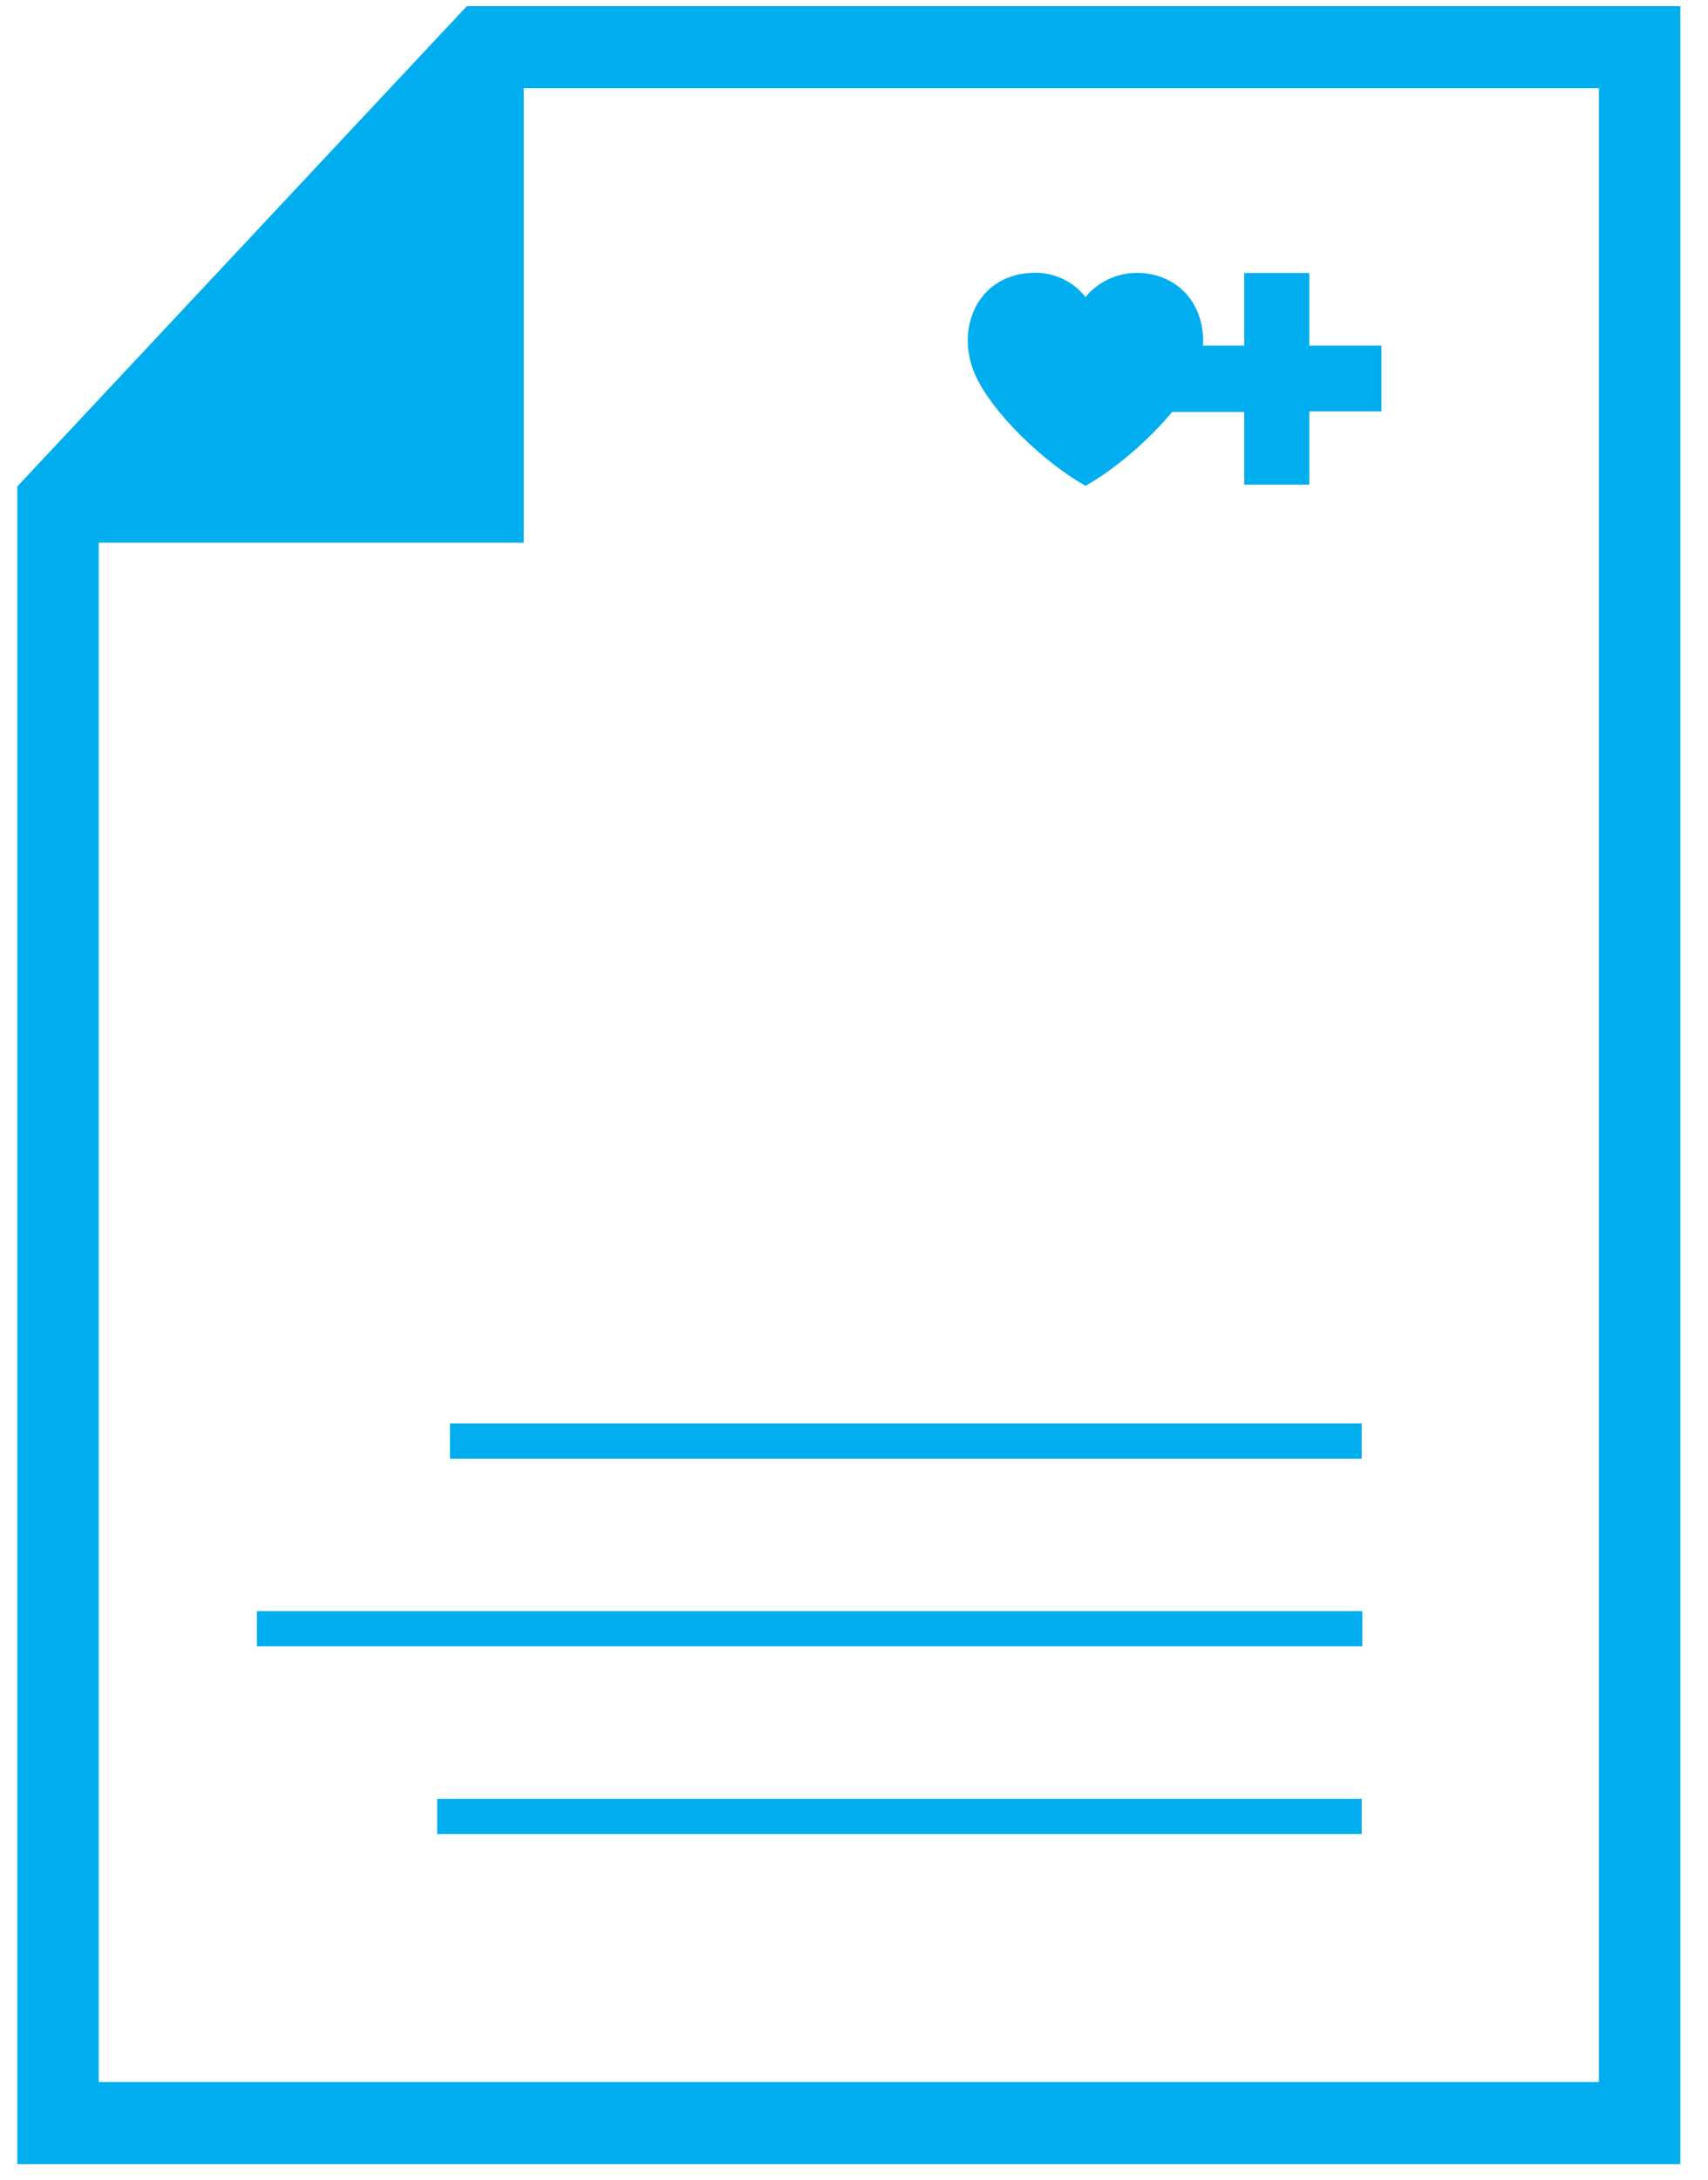 <svg width="58" height="74" viewBox="0 0 58 74" fill="none" xmlns="http://www.w3.org/2000/svg">
<path fill-rule="evenodd" clip-rule="evenodd" d="M15.852 0.209L0.588 16.514V73.47H57.06V0.209H15.852ZM54.296 70.683H3.353V18.425H17.787V2.996H54.296V70.683Z" fill="#00AEEF"/>
<path d="M46.24 48.326H15.279V49.521H46.24V48.326Z" fill="#00AEEF"/>
<path d="M46.24 61.067H14.845V62.262H46.24V61.067Z" fill="#00AEEF"/>
<path d="M46.26 54.696H8.724V55.891H46.26V54.696Z" fill="#00AEEF"/>
<path fill-rule="evenodd" clip-rule="evenodd" d="M36.861 16.493C37.828 15.956 38.993 14.96 39.803 13.985H42.251V16.453H44.463V13.965H46.911V11.735H44.463V9.267H42.251V11.735H40.849C40.928 10.501 40.178 9.366 38.756 9.267C38.046 9.227 37.335 9.506 36.861 10.083C36.387 9.486 35.676 9.207 34.965 9.267C33.169 9.386 32.438 11.178 33.109 12.711C33.702 14.045 35.479 15.717 36.861 16.493Z" fill="#00AEEF"/>
</svg>
